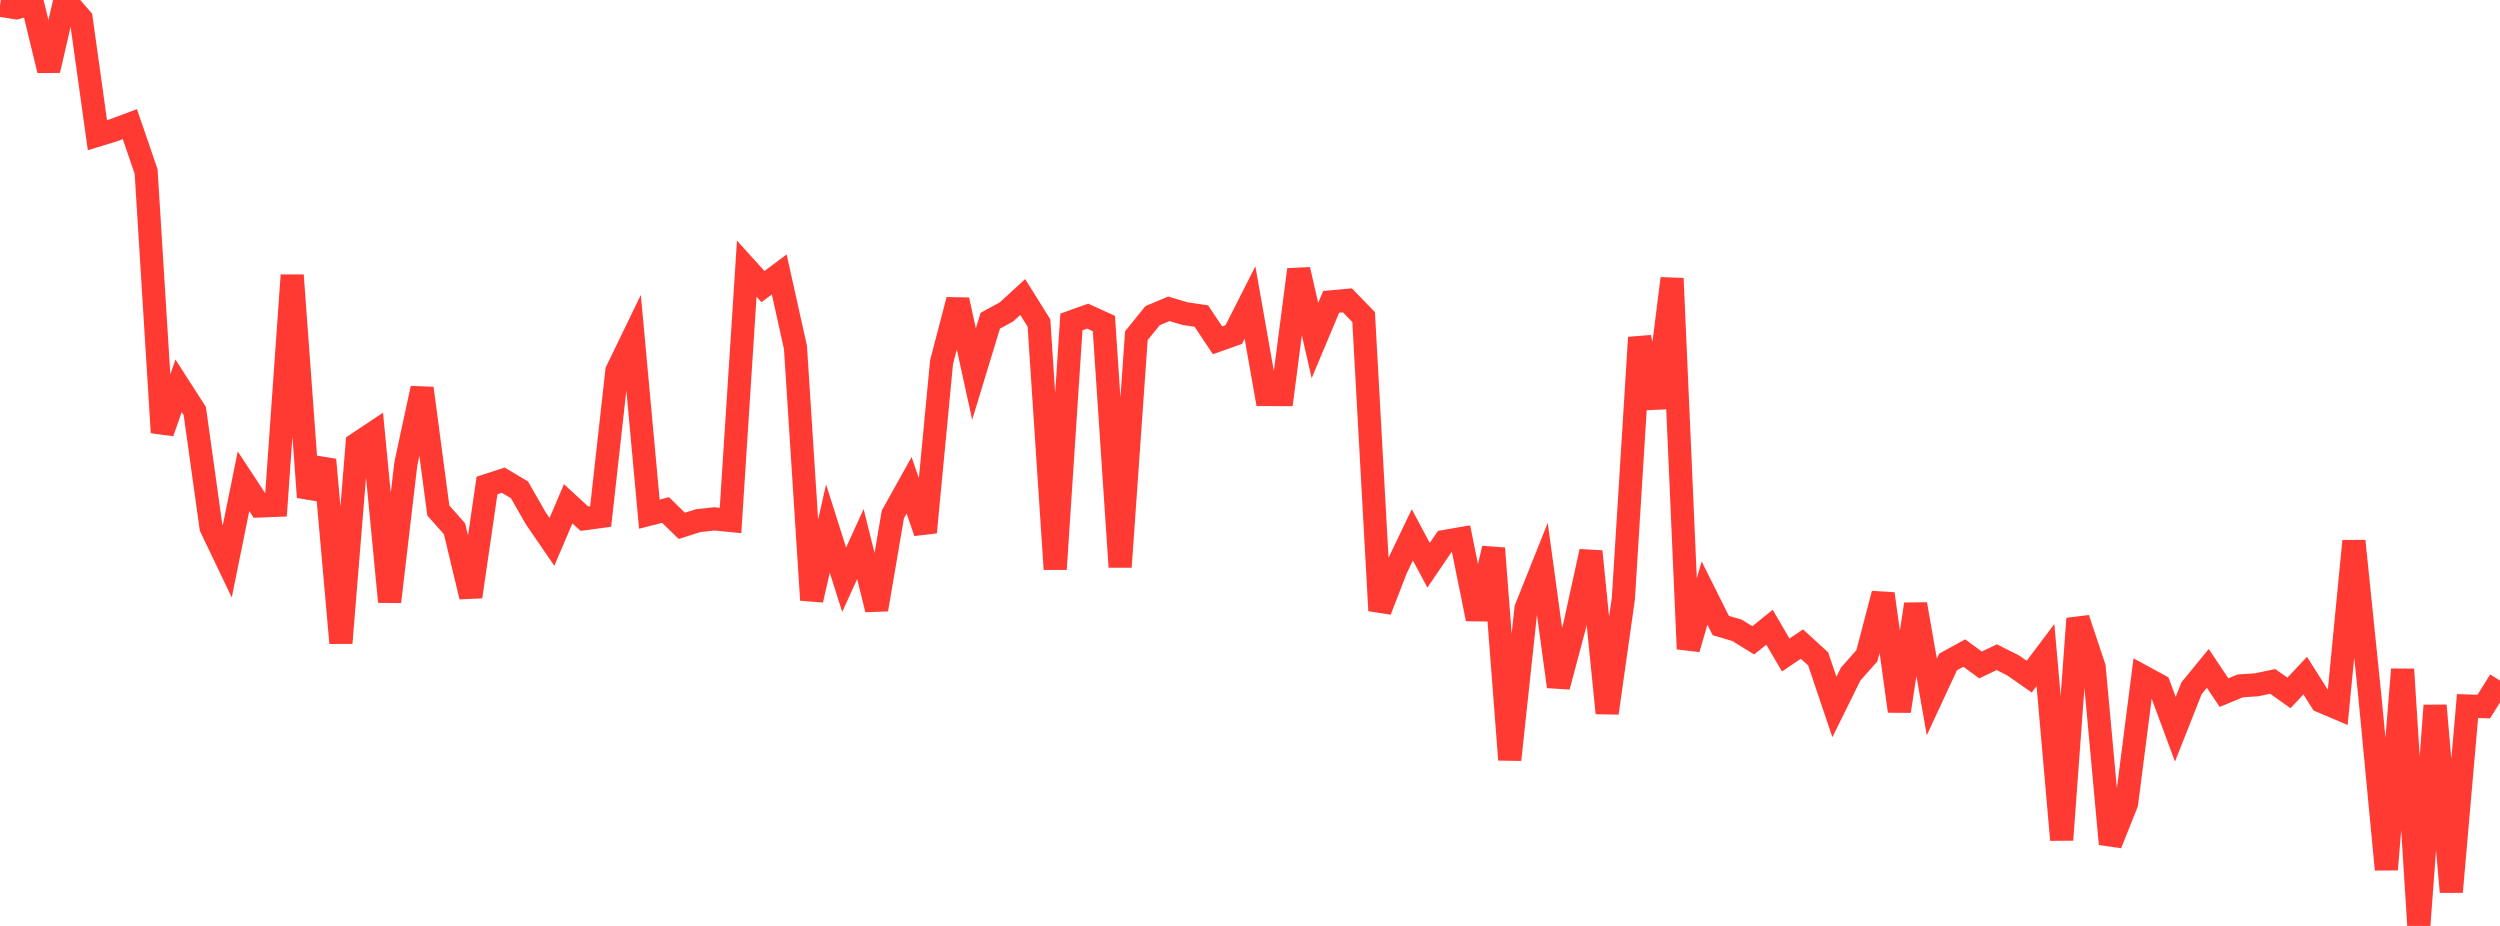 <?xml version="1.0" standalone="no"?>
<!DOCTYPE svg PUBLIC "-//W3C//DTD SVG 1.1//EN" "http://www.w3.org/Graphics/SVG/1.1/DTD/svg11.dtd">

<svg width="135" height="50" viewBox="0 0 135 50" preserveAspectRatio="none" 
  xmlns="http://www.w3.org/2000/svg"
  xmlns:xlink="http://www.w3.org/1999/xlink">


<polyline points="0.0, 0.282 0.877, 0.42 1.753, 0.178 2.63, 3.798 3.506, 0.0 4.383, 1.01 5.26, 7.3 6.136, 7.032 7.013, 6.704 7.89, 9.261 8.766, 23.355 9.643, 20.833 10.519, 22.195 11.396, 28.477 12.273, 30.312 13.149, 25.987 14.026, 27.322 14.903, 27.288 15.779, 14.862 16.656, 26.846 17.532, 24.828 18.409, 34.72 19.286, 23.968 20.162, 23.383 21.039, 32.494 21.916, 25.04 22.792, 20.968 23.669, 27.566 24.545, 28.556 25.422, 32.222 26.299, 26.214 27.175, 25.93 28.052, 26.452 28.929, 27.984 29.805, 29.261 30.682, 27.204 31.558, 28.009 32.435, 27.891 33.312, 20.031 34.188, 18.221 35.065, 27.765 35.942, 27.54 36.818, 28.396 37.695, 28.117 38.571, 28.019 39.448, 28.105 40.325, 14.508 41.201, 15.476 42.078, 14.819 42.955, 18.76 43.831, 32.399 44.708, 28.541 45.584, 31.306 46.461, 29.379 47.338, 32.912 48.214, 27.777 49.091, 26.205 49.968, 28.744 50.844, 19.559 51.721, 16.197 52.597, 20.199 53.474, 17.319 54.351, 16.842 55.227, 16.039 56.104, 17.44 56.981, 30.734 57.857, 17.385 58.734, 17.072 59.61, 17.47 60.487, 30.615 61.364, 18.127 62.24, 17.045 63.117, 16.675 63.994, 16.936 64.87, 17.065 65.747, 18.377 66.623, 18.065 67.5, 16.335 68.377, 21.303 69.253, 21.307 70.13, 14.56 71.006, 18.388 71.883, 16.3 72.76, 16.22 73.636, 17.122 74.513, 32.969 75.39, 30.712 76.266, 28.882 77.143, 30.524 78.019, 29.238 78.896, 29.086 79.773, 33.423 80.649, 29.612 81.526, 41.025 82.403, 32.862 83.279, 30.668 84.156, 37.075 85.032, 33.779 85.909, 29.779 86.786, 38.504 87.662, 32.317 88.539, 18.228 89.416, 22.02 90.292, 15.038 91.169, 35.041 92.045, 32.025 92.922, 33.779 93.799, 34.038 94.675, 34.578 95.552, 33.872 96.429, 35.369 97.305, 34.779 98.182, 35.583 99.058, 38.178 99.935, 36.402 100.812, 35.41 101.688, 32.065 102.565, 38.402 103.442, 32.628 104.318, 37.634 105.195, 35.745 106.071, 35.264 106.948, 35.908 107.825, 35.489 108.701, 35.927 109.578, 36.539 110.455, 35.374 111.331, 45.352 112.208, 33.407 113.084, 36.035 113.961, 45.574 114.838, 43.373 115.714, 36.535 116.591, 37.012 117.468, 39.378 118.344, 37.165 119.221, 36.093 120.097, 37.402 120.974, 37.038 121.851, 36.98 122.727, 36.796 123.604, 37.418 124.481, 36.483 125.357, 37.868 126.234, 38.242 127.11, 29.217 127.987, 37.752 128.864, 46.952 129.74, 36.146 130.617, 50.0 131.494, 38.099 132.37, 48.16 133.247, 38.125 134.123, 38.157 135.0, 36.75" fill="none" stroke="#ff3a33" stroke-width="1.25"/>

</svg>